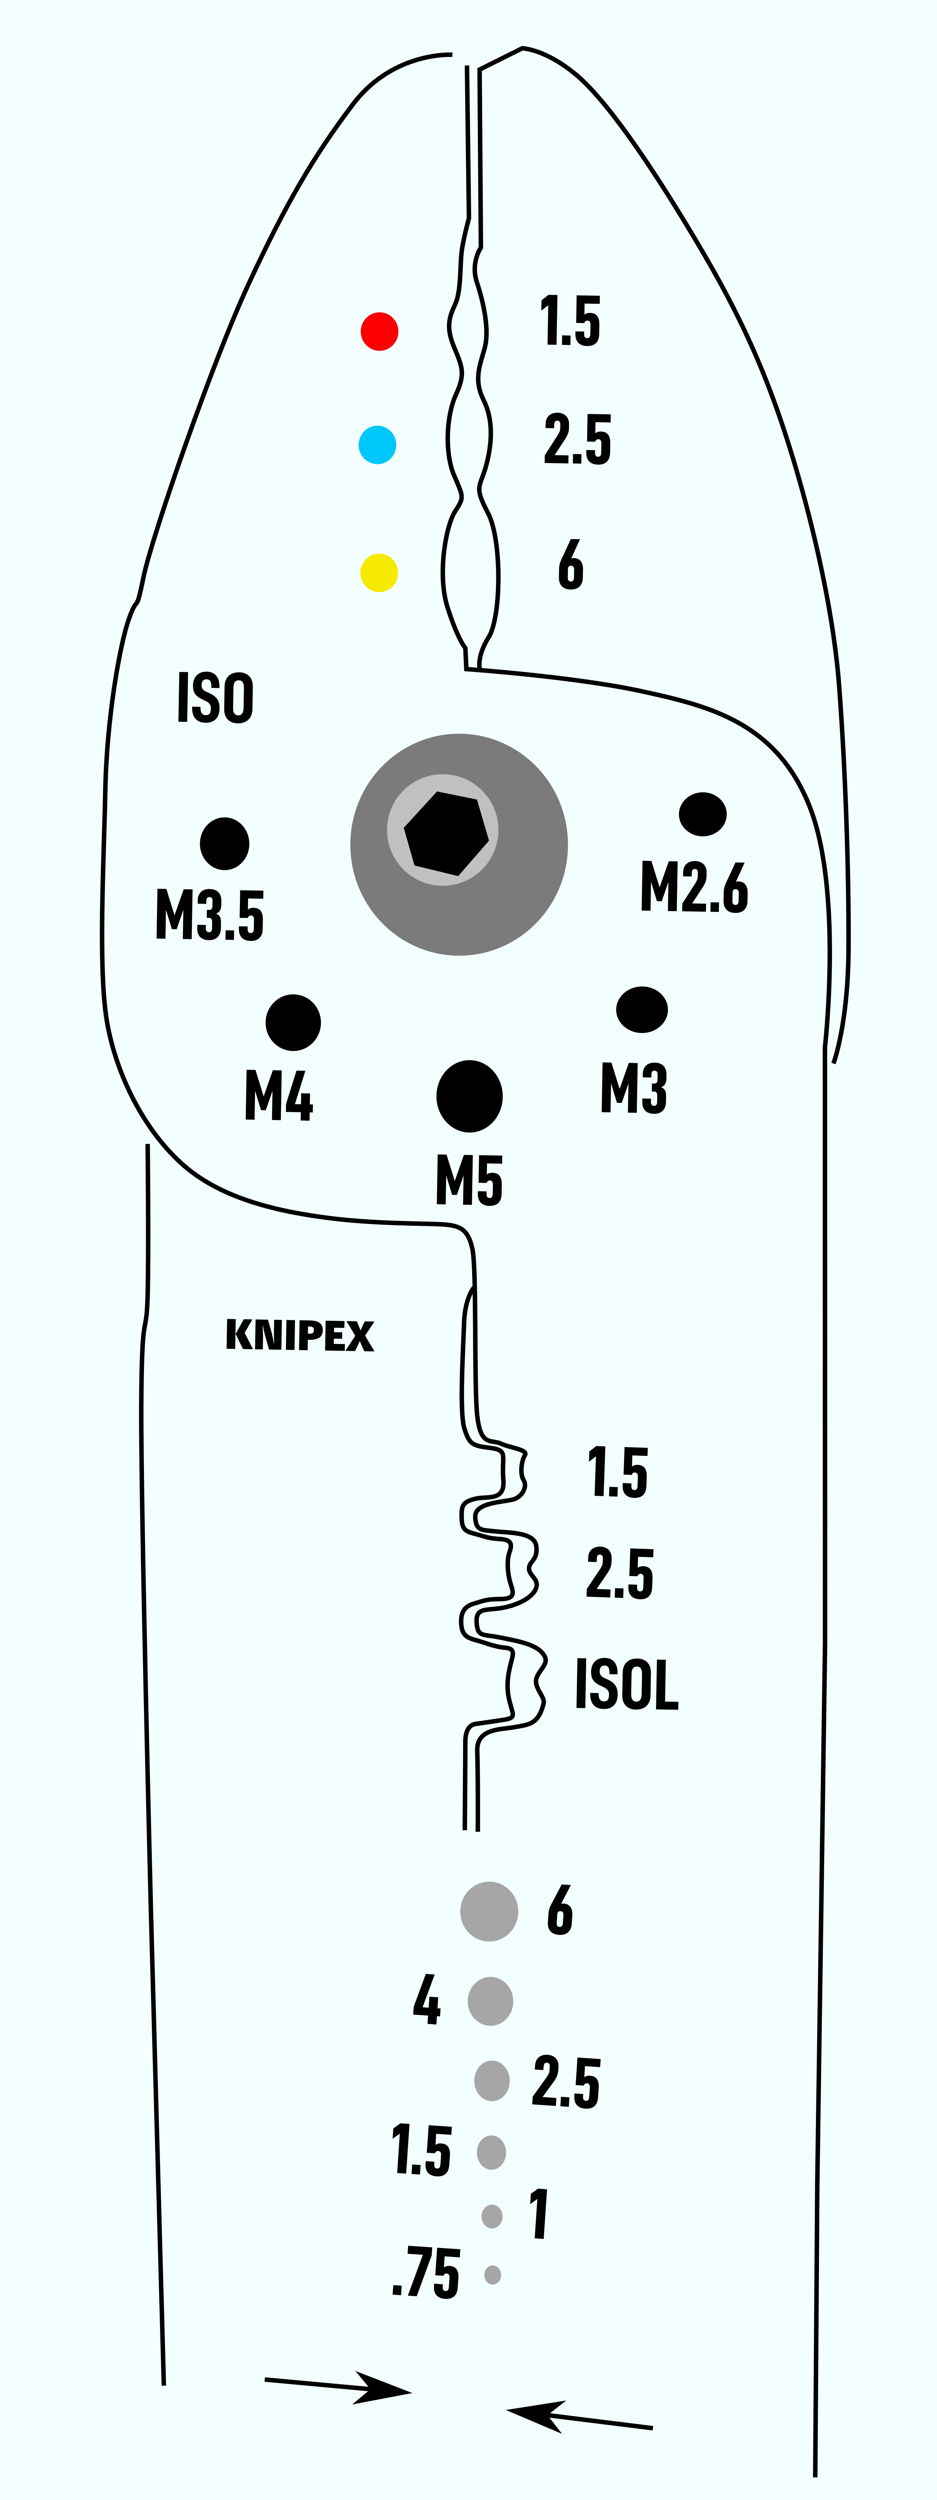 <?xml version="1.0" encoding="UTF-8" standalone="no"?>
<!-- Created with Inkscape (http://www.inkscape.org/) -->

<svg
   width="300"
   height="800"
   viewBox="0 0 300 800"
   version="1.1"
   data-id="svg1"
   xmlns="http://www.w3.org/2000/svg"
   xmlns:svg="http://www.w3.org/2000/svg">
  <defs
     id="defs1">
    <marker
       style="overflow:visible"
       id="DartArrow"
       refX="0"
       refY="0"
       orient="auto-start-reverse"
       markerWidth="1.5"
       markerHeight="1.5"
       viewBox="0 0 1 1"
       preserveAspectRatio="xMidYMid">
      <path
         style="fill:context-stroke;fill-rule:evenodd;stroke:none"
         d="M 0,0 5,-5 -12.5,0 5,5 Z"
         transform="scale(-0.5)"
         id="path6" />
    </marker>
  </defs>
  <g
     id="layer1">
    <rect
       style="fill:#f3fffe;stroke-width:0.945;paint-order:stroke fill markers"
       id="rect1"
       width="300"
       height="800"
       x="0"
       y="0" />
    <g
       id="g1"
       transform="rotate(89.581,149.195,152.208)">
      <ellipse
         style="display:inline;fill:#000000;fill-opacity:1;stroke:none;stroke-width:1.708;stroke-dasharray:none;stroke-opacity:1;paint-order:stroke fill markers"
         id="path14"
         cx="258.133"
         cy="77.168"
         rx="7.047"
         ry="7.652" />
      <ellipse
         style="display:inline;fill:#000000;fill-opacity:1;stroke:none;stroke-width:1.828;stroke-dasharray:none;stroke-opacity:1;paint-order:stroke fill markers"
         id="ellipse14"
         cx="320.529"
         cy="97.082"
         rx="7.45"
         ry="8.29" />
      <ellipse
         style="display:inline;fill:#000000;fill-opacity:1;stroke:none;stroke-width:2.579;stroke-dasharray:none;stroke-opacity:1;paint-order:stroke fill markers"
         id="ellipse15"
         cx="347.837"
         cy="152.505"
         rx="11.582"
         ry="10.617" />
      <ellipse
         style="display:inline;fill:#000000;fill-opacity:1;stroke:none;stroke-width:2.084;stroke-dasharray:none;stroke-opacity:1;paint-order:stroke fill markers"
         id="ellipse16"
         cx="323.853"
         cy="208.783"
         rx="9.065"
         ry="8.86" />
      <ellipse
         style="display:inline;fill:#000000;fill-opacity:1;stroke:none;stroke-width:1.901;stroke-dasharray:none;stroke-opacity:1;paint-order:stroke fill markers"
         id="ellipse17"
         cx="266.435"
         cy="230.345"
         rx="8.447"
         ry="7.91" />
      <ellipse
         style="display:inline;fill:#a6a6a6;fill-opacity:1;stroke:none;stroke-width:2.195;stroke-dasharray:none;stroke-opacity:1;paint-order:stroke fill markers"
         id="ellipse18"
         cx="608.766"
         cy="148.112"
         rx="9.587"
         ry="9.287" />
      <ellipse
         style="display:inline;fill:#a6a6a6;fill-opacity:1;stroke:none;stroke-width:1.758;stroke-dasharray:none;stroke-opacity:1;paint-order:stroke fill markers"
         id="ellipse19"
         cx="637.499"
         cy="147.923"
         rx="7.83"
         ry="7.292" />
      <ellipse
         style="display:inline;fill:#a6a6a6;fill-opacity:1;stroke:none;stroke-width:1.413;stroke-dasharray:none;stroke-opacity:1;paint-order:stroke fill markers"
         id="ellipse20"
         cx="662.954"
         cy="147.638"
         rx="6.5"
         ry="5.678" />
      <ellipse
         style="display:inline;fill:#a6a6a6;fill-opacity:1;stroke:none;stroke-width:1.18;stroke-dasharray:none;stroke-opacity:1;paint-order:stroke fill markers"
         id="ellipse21"
         cx="685.893"
         cy="147.97"
         rx="5.503"
         ry="4.68" />
      <ellipse
         style="display:inline;fill:#a6a6a6;fill-opacity:1;stroke:none;stroke-width:0.834;stroke-dasharray:none;stroke-opacity:1;paint-order:stroke fill markers"
         id="ellipse22"
         cx="706.355"
         cy="147.94"
         rx="3.81"
         ry="3.376" />
      <ellipse
         style="display:inline;fill:#a6a6a6;fill-opacity:1;stroke:none;stroke-width:0.666;stroke-dasharray:none;stroke-opacity:1;paint-order:stroke fill markers"
         id="ellipse23"
         cx="725.077"
         cy="147.856"
         rx="3.055"
         ry="2.688" />
      <ellipse
         style="display:inline;fill:#fc0000;fill-opacity:1;stroke:none;stroke-width:1.418;stroke-dasharray:none;stroke-opacity:1;paint-order:stroke fill markers"
         id="ellipse24"
         cx="102.89"
         cy="179.536"
         rx="6.164"
         ry="6.029" />
      <ellipse
         style="display:inline;fill:#00c7fa;fill-opacity:1;stroke:none;stroke-width:1.418;stroke-dasharray:none;stroke-opacity:1;paint-order:stroke fill markers"
         id="ellipse25"
         cx="139.158"
         cy="180.476"
         rx="6.164"
         ry="6.029" />
      <ellipse
         style="display:inline;fill:#f5ea00;fill-opacity:1;stroke:none;stroke-width:1.418;stroke-dasharray:none;stroke-opacity:1;paint-order:stroke fill markers"
         id="ellipse26"
         cx="180.128"
         cy="180.207"
         rx="6.164"
         ry="6.029" />
      <path
         d="m 428.258,222.513 -0.133,-0.003 -5.132,2.564 -4.158,-2.426 -0.133,-0.003 -0.067,2.678 4.67,2.638 4.874,-2.319 z m -9.756,8.139 9.546,0.24 0.069,-2.744 -9.546,-0.24 z m 2.118,-11.409 c 0,0 2.84,-0.552 3.441,-0.723 l 4.329,-1.205 0.099,-3.951 -9.546,-0.24 -0.062,2.479 4.004,0.101 c 0.623,0.016 3.716,-0.039 3.716,-0.039 l -0.001,0.053 c 0,0 -2.838,0.499 -3.44,0.67 l -4.329,1.205 -0.099,3.951 9.546,0.24 0.062,-2.479 -4.004,-0.101 c -0.623,-0.016 -3.717,0.092 -3.717,0.092 z m -1.64,-7.577 9.546,0.24 0.069,-2.744 -9.546,-0.24 z m 3.325,-8.765 c 1.114,0.028 1.137,0.679 1.112,1.66 l -0.007,0.265 -2.307,-0.058 0.007,-0.265 c 0.025,-0.981 0.081,-1.63 1.194,-1.602 z m 3.064,1.616 c 0.077,-3.049 -0.871,-4.4 -2.992,-4.453 -2.188,-0.055 -3.136,1.248 -3.212,4.297 l -0.078,3.102 9.546,0.24 0.069,-2.744 -3.341,-0.084 z m 3.473,-5.153 0.158,-6.298 -2.188,-0.055 -0.089,3.553 -1.671,-0.042 0.066,-2.638 -2.068,-0.052 -0.066,2.638 -1.432,-0.036 0.083,-3.288 -2.188,-0.055 -0.152,6.032 z m -4.652,-9.695 4.684,3.129 0.133,0.003 0.075,-2.983 -0.916,-0.501 c -0.864,-0.473 -2.229,-1.064 -2.229,-1.064 l 10e-4,-0.053 c 0,0 1.393,-0.549 2.279,-0.951 l 0.939,-0.427 0.08,-3.195 -0.133,-0.003 -4.928,2.901 -4.357,-2.935 -0.133,-0.003 -0.075,2.983 0.917,0.474 c 0.864,0.446 1.928,0.884 1.928,0.884 l -0.001,0.053 c 0,0 -1.084,0.384 -1.97,0.773 l -0.939,0.414 -0.08,3.195 0.133,0.003 z"
         id="text26"
         style="font-weight:bold;font-size:13.262px;line-height:1.2;font-family:'Adamant Sans BG';-inkscape-font-specification:'Adamant Sans BG, Bold';stroke-width:0.36;paint-order:stroke fill markers"
         aria-label="KNIPEX" />
      <path
         d="m 543.81,119.705 0.071,-2.816 -15.928,-0.4 -0.071,2.816 z m 0.398,-8.647 c 0.07,-2.794 -1.533,-4.48 -4.507,-4.554 -2.501,-0.063 -3.832,0.896 -4.879,3.056 l -0.477,1.025 c -0.526,1.204 -1.123,1.64 -2.25,1.612 -1.217,-0.031 -1.812,-0.564 -1.786,-1.6 0.028,-1.126 0.759,-1.514 2.18,-1.523 l 0.586,0.015 0.065,-2.591 -0.586,-0.015 c -2.976,0.015 -4.636,1.462 -4.701,4.052 -0.068,2.704 1.694,4.348 4.308,4.414 2.321,0.058 3.491,-0.769 4.489,-2.795 l 0.523,-1.069 c 0.62,-1.337 1.286,-1.839 2.503,-1.808 1.487,0.037 2.128,0.527 2.1,1.653 -0.028,1.126 -0.786,1.671 -2.342,1.677 l -0.338,-0.008 -0.067,2.681 0.338,0.008 c 3.043,0.031 4.77,-1.436 4.84,-4.229 z m 0.261,-10.386 c 0.067,-2.681 -1.507,-4.614 -4.459,-4.688 l -7.164,-0.18 c -3.041,-0.076 -4.641,1.664 -4.707,4.3 -0.07,2.771 1.484,4.659 4.48,4.734 l 7.164,0.18 c 3.041,0.076 4.617,-1.62 4.686,-4.346 z m -4.93,1.499 -6.398,-0.161 c -1.645,-0.041 -2.466,-0.535 -2.435,-1.775 0.028,-1.126 0.897,-1.623 2.52,-1.582 l 6.398,0.161 c 1.509,0.038 2.327,0.69 2.302,1.704 -0.051,1.148 -0.832,1.692 -2.386,1.653 z m 4.911,-7.925 0.178,-7.097 -2.546,-0.064 -0.107,4.258 -13.382,-0.336 -0.071,2.839 z"
         id="text27"
         style="font-weight:bold;font-stretch:condensed;font-size:23.077px;line-height:1.2;font-family:'DINish Condensed';-inkscape-font-specification:'DINish Condensed, Bold Condensed';stroke-width:0.626;paint-order:stroke fill markers"
         aria-label="ISOL" />
      <path
         d="m 508.218,116.237 0.325,-7.588 -2.567,-0.11 -0.19,4.436 -5.083,-3.511 c -1.273,-0.821 -2.112,-1.241 -3.508,-1.301 l -1.126,-0.048 c -2.274,-0.097 -3.732,1.284 -3.829,3.558 -0.098,2.297 1.212,3.841 3.418,3.936 l 1.396,0.06 0.118,-2.747 -1.058,-0.045 c -0.923,-0.04 -1.36,-0.374 -1.332,-1.027 0.028,-0.653 0.47,-0.972 1.303,-0.937 l 0.901,0.038 c 1.036,0.044 1.499,0.29 2.421,0.871 l 6.335,4.309 z m 0.386,-9.029 0.116,-2.702 -3.04,-0.13 -0.116,2.702 z m 0.569,-8.029 c 0.106,-2.477 -1.166,-3.862 -3.777,-3.974 l -2.95,-0.126 c -2.477,-0.106 -3.758,0.854 -3.845,2.881 -0.032,0.743 0.145,1.36 0.531,1.827 l -3.558,-0.152 0.207,-4.841 -2.589,-0.111 -0.318,7.43 8.826,0.378 0.111,-2.589 c -0.553,-0.249 -0.789,-0.53 -0.767,-1.048 0.028,-0.653 0.493,-0.971 1.393,-0.933 l 2.792,0.119 c 1.081,0.046 1.451,0.355 1.421,1.053 -0.03,0.698 -0.425,0.974 -1.506,0.928 l -0.63,-0.027 -0.119,2.792 0.743,0.032 c 2.522,0.108 3.93,-1.163 4.036,-3.639 z"
         id="text1"
         style="font-weight:bold;font-stretch:condensed;font-size:23.077px;line-height:1.2;font-family:'DINish Condensed';-inkscape-font-specification:'DINish Condensed, Bold Condensed';stroke-width:0.626;paint-order:stroke fill markers"
         aria-label="2.5" />
      <path
         d="m 475.961,113.422 0.123,-2.882 -15.919,-0.68 -0.123,2.882 1.685,2.26 3.31,0.141 -1.685,-2.26 z m 0.197,-4.616 0.115,-2.702 -3.04,-0.13 -0.115,2.702 z m 0.568,-8.029 c 0.106,-2.477 -1.166,-3.862 -3.778,-3.973 l -2.95,-0.126 c -2.477,-0.106 -3.758,0.855 -3.845,2.881 -0.032,0.743 0.145,1.36 0.531,1.827 l -3.558,-0.152 0.207,-4.841 -2.589,-0.111 -0.317,7.43 8.826,0.377 0.111,-2.589 c -0.553,-0.249 -0.789,-0.53 -0.767,-1.048 0.028,-0.653 0.493,-0.971 1.393,-0.933 l 2.792,0.119 c 1.081,0.046 1.451,0.355 1.421,1.053 -0.03,0.698 -0.425,0.974 -1.506,0.928 l -0.63,-0.027 -0.119,2.792 0.743,0.032 c 2.522,0.108 3.929,-1.163 4.035,-3.64 z"
         id="text2"
         style="font-weight:bold;font-stretch:condensed;font-size:23.077px;line-height:1.2;font-family:'DINish Condensed';-inkscape-font-specification:'DINish Condensed, Bold Condensed';stroke-width:0.626;paint-order:stroke fill markers"
         aria-label="1.5" />
      <path
         d="m 731.115,179.951 0.202,-2.697 -3.034,-0.227 -0.202,2.697 z m 0.365,-4.877 0.212,-2.832 -13.035,-4.886 -2.562,-0.192 -0.578,7.708 2.562,0.192 0.365,-4.877 z m 1.117,-11.894 c 0.185,-2.472 -1.041,-3.897 -3.648,-4.093 l -2.944,-0.221 c -2.472,-0.185 -3.784,0.733 -3.935,2.756 -0.056,0.742 0.101,1.364 0.472,1.843 l -3.551,-0.266 0.362,-4.832 -2.584,-0.194 -0.556,7.416 8.81,0.66 0.194,-2.584 c -0.545,-0.267 -0.772,-0.555 -0.733,-1.072 0.049,-0.652 0.524,-0.955 1.423,-0.888 l 2.787,0.209 c 1.079,0.081 1.439,0.402 1.387,1.098 -0.052,0.697 -0.456,0.96 -1.535,0.879 l -0.629,-0.047 -0.209,2.787 0.742,0.056 c 2.517,0.189 3.965,-1.036 4.15,-3.508 z"
         id="text3"
         style="font-weight:bold;font-stretch:condensed;font-size:23.077px;line-height:1.2;font-family:'DINish Condensed';-inkscape-font-specification:'DINish Condensed, Bold Condensed';stroke-width:0.626;paint-order:stroke fill markers"
         aria-label=".75" />
      <path
         d="m 713.438,134.334 0.216,-2.877 -15.889,-1.19 -0.216,2.877 1.612,2.313 3.304,0.248 -1.612,-2.313 z"
         id="text4"
         style="font-weight:bold;font-stretch:condensed;font-size:23.077px;line-height:1.2;font-family:'DINish Condensed';-inkscape-font-specification:'DINish Condensed, Bold Condensed';stroke-width:0.626;paint-order:stroke fill markers"
         aria-label="1" />
      <path
         d="m 692.201,178.215 0.216,-2.877 -15.889,-1.19 -0.216,2.877 1.612,2.313 3.304,0.248 -1.612,-2.313 z m 0.345,-4.607 0.202,-2.697 -3.034,-0.227 -0.202,2.697 z m 0.826,-8.006 c 0.185,-2.472 -1.041,-3.897 -3.648,-4.093 l -2.944,-0.221 c -2.472,-0.185 -3.784,0.733 -3.935,2.756 -0.056,0.742 0.101,1.364 0.472,1.843 l -3.551,-0.266 0.362,-4.832 -2.584,-0.194 -0.556,7.416 8.81,0.66 0.194,-2.584 c -0.545,-0.267 -0.772,-0.555 -0.733,-1.072 0.049,-0.652 0.524,-0.955 1.423,-0.888 l 2.787,0.209 c 1.079,0.081 1.439,0.402 1.387,1.098 -0.052,0.697 -0.456,0.96 -1.535,0.879 l -0.629,-0.047 -0.209,2.787 0.742,0.056 c 2.517,0.189 3.965,-1.036 4.15,-3.508 z"
         id="text15"
         style="font-weight:bold;font-stretch:condensed;font-size:23.077px;line-height:1.2;font-family:'DINish Condensed';-inkscape-font-specification:'DINish Condensed, Bold Condensed';stroke-width:0.626;paint-order:stroke fill markers"
         aria-label="1.5" />
      <path
         d="m 670.553,134.82 0.567,-7.574 -2.562,-0.192 -0.332,4.427 -4.968,-3.672 c -1.246,-0.862 -2.072,-1.308 -3.465,-1.412 l -1.124,-0.084 c -2.27,-0.17 -3.771,1.164 -3.941,3.434 -0.172,2.292 1.088,3.878 3.29,4.043 l 1.393,0.104 0.205,-2.742 -1.056,-0.079 c -0.921,-0.069 -1.347,-0.417 -1.298,-1.069 0.049,-0.652 0.501,-0.957 1.333,-0.895 l 0.899,0.067 c 1.034,0.077 1.489,0.338 2.392,0.948 l 6.193,4.509 z m 0.675,-9.012 0.202,-2.697 -3.034,-0.227 -0.202,2.697 z m 0.826,-8.006 c 0.185,-2.472 -1.041,-3.897 -3.648,-4.093 l -2.944,-0.221 c -2.472,-0.185 -3.784,0.733 -3.935,2.756 -0.056,0.742 0.101,1.364 0.472,1.843 l -3.551,-0.266 0.362,-4.832 -2.584,-0.194 -0.556,7.416 8.81,0.66 0.194,-2.584 c -0.545,-0.267 -0.772,-0.555 -0.733,-1.072 0.049,-0.652 0.524,-0.955 1.423,-0.888 l 2.787,0.209 c 1.079,0.081 1.439,0.402 1.387,1.098 -0.052,0.697 -0.456,0.96 -1.535,0.879 l -0.629,-0.047 -0.209,2.787 0.742,0.056 c 2.517,0.189 3.965,-1.036 4.15,-3.508 z"
         id="text16"
         style="font-weight:bold;font-stretch:condensed;font-size:23.077px;line-height:1.2;font-family:'DINish Condensed';-inkscape-font-specification:'DINish Condensed, Bold Condensed';stroke-width:0.626;paint-order:stroke fill markers"
         aria-label="2.5" />
      <path
         d="m 644.564,168.141 0.212,-2.832 -2.652,-0.199 0.074,-0.989 -2.54,-0.19 -0.074,0.989 -3.506,-0.263 -0.212,2.832 3.506,0.263 -0.145,1.933 -10.462,-3.948 -0.212,2.832 10.462,3.948 2.54,0.19 0.357,-4.764 z"
         id="text17"
         style="font-weight:bold;font-stretch:condensed;font-size:23.077px;line-height:1.2;font-family:'DINish Condensed';-inkscape-font-specification:'DINish Condensed, Bold Condensed';stroke-width:0.626;paint-order:stroke fill markers"
         aria-label="4" />
      <path
         d="m 616.387,125.844 c 0.178,-2.382 -1.085,-3.923 -3.512,-4.105 l -2.787,-0.209 c -2.135,-0.16 -3.564,0.818 -3.704,2.683 -0.025,0.337 -0.002,0.633 0.092,0.888 l -6.001,-3.162 -0.219,2.922 6.127,3.284 c 1.26,0.682 2.031,0.943 3.469,1.051 l 2.36,0.177 c 2.54,0.19 3.991,-1.08 4.174,-3.529 z m -3.85,0.706 -2.719,-0.204 c -0.674,-0.051 -1.078,-0.397 -1.027,-1.071 0.071,-0.65 0.501,-0.957 1.31,-0.896 l 2.562,0.192 c 0.854,0.064 1.228,0.499 1.184,1.083 -0.071,0.65 -0.501,0.957 -1.31,0.896 z"
         id="text18"
         style="font-weight:bold;font-stretch:condensed;font-size:23.077px;line-height:1.2;font-family:'DINish Condensed';-inkscape-font-specification:'DINish Condensed, Bold Condensed';stroke-width:0.626;paint-order:stroke fill markers"
         aria-label="6" />
      <path
         d="m 227.273,244.854 0.071,-2.816 -15.928,-0.4 -0.071,2.816 z m 0.398,-8.647 c 0.07,-2.794 -1.533,-4.48 -4.507,-4.554 -2.501,-0.063 -3.832,0.896 -4.879,3.056 l -0.477,1.025 c -0.526,1.204 -1.123,1.64 -2.25,1.612 -1.217,-0.031 -1.812,-0.564 -1.786,-1.6 0.028,-1.126 0.759,-1.514 2.18,-1.523 l 0.586,0.015 0.065,-2.591 -0.586,-0.015 c -2.976,0.015 -4.636,1.462 -4.701,4.052 -0.068,2.704 1.694,4.348 4.308,4.414 2.321,0.058 3.491,-0.769 4.489,-2.795 l 0.523,-1.069 c 0.62,-1.337 1.286,-1.839 2.503,-1.808 1.487,0.037 2.128,0.527 2.1,1.653 -0.028,1.126 -0.786,1.671 -2.342,1.677 l -0.338,-0.008 -0.067,2.681 0.338,0.008 c 3.043,0.031 4.77,-1.436 4.84,-4.229 z m 0.261,-10.386 c 0.067,-2.681 -1.507,-4.614 -4.459,-4.688 l -7.164,-0.18 c -3.041,-0.076 -4.641,1.664 -4.707,4.3 -0.07,2.771 1.484,4.659 4.48,4.734 l 7.164,0.18 c 3.041,0.076 4.617,-1.62 4.686,-4.346 z m -4.93,1.499 -6.398,-0.161 c -1.645,-0.041 -2.466,-0.535 -2.435,-1.775 0.028,-1.126 0.897,-1.623 2.52,-1.582 l 6.398,0.161 c 1.509,0.038 2.327,0.69 2.302,1.704 -0.051,1.148 -0.832,1.692 -2.386,1.653 z"
         id="text19"
         style="font-weight:bold;font-stretch:condensed;font-size:23.077px;line-height:1.2;font-family:'DINish Condensed';-inkscape-font-specification:'DINish Condensed, Bold Condensed';stroke-width:0.626;paint-order:stroke fill markers"
         aria-label="ISO" />
      <path
         d="m 296.609,252.353 0.071,-2.839 -9.26,-0.233 6.223,-1.85 0.038,-1.532 -6.19,-2.184 9.327,0.234 0.071,-2.839 -15.928,-0.4 -0.071,2.839 8.333,3.005 -8.473,2.56 -0.071,2.839 z m 0.645,-16.711 c 0.059,-2.366 -1.324,-3.843 -3.734,-3.904 l -1.622,-0.041 c -1.712,-0.043 -2.553,0.229 -3.127,1.522 -0.511,-1.208 -1.357,-1.635 -2.911,-1.674 l -1.081,-0.027 c -2.433,-0.061 -3.843,1.301 -3.903,3.689 -0.061,2.411 1.324,3.821 3.555,3.877 l 1.126,0.028 0.069,-2.749 -0.969,-0.024 c -0.834,-0.021 -1.231,-0.369 -1.214,-1.022 0.018,-0.721 0.475,-0.98 1.422,-0.956 l 1.329,0.033 c 0.969,0.024 1.391,0.26 1.369,1.139 l -0.016,0.653 2.546,0.064 0.015,-0.608 c 0.023,-0.901 0.434,-1.139 1.561,-1.111 l 1.645,0.041 c 0.991,0.025 1.413,0.283 1.394,1.027 -0.039,0.653 -0.453,0.981 -1.287,0.96 l -1.036,-0.026 -0.069,2.749 1.172,0.029 c 2.298,0.058 3.706,-1.237 3.767,-3.67 z m -0.091,-5.345 0.068,-2.704 -3.041,-0.076 -0.068,2.704 z m 0.427,-8.037 c 0.062,-2.478 -1.234,-3.841 -3.847,-3.907 l -2.951,-0.074 c -2.478,-0.062 -3.743,0.92 -3.794,2.948 -0.019,0.743 0.169,1.357 0.563,1.818 l -3.56,-0.089 0.122,-4.844 -2.591,-0.065 -0.187,7.435 8.832,0.222 0.065,-2.591 c -0.558,-0.239 -0.799,-0.516 -0.786,-1.034 0.016,-0.653 0.475,-0.98 1.377,-0.957 l 2.794,0.07 c 1.081,0.027 1.457,0.33 1.44,1.028 -0.018,0.698 -0.408,0.982 -1.489,0.955 l -0.631,-0.016 -0.07,2.794 0.743,0.019 c 2.523,0.063 3.908,-1.232 3.971,-3.71 z"
         id="text20"
         style="font-weight:bold;font-stretch:condensed;font-size:23.077px;line-height:1.2;font-family:'DINish Condensed';-inkscape-font-specification:'DINish Condensed, Bold Condensed';stroke-width:0.626;paint-order:stroke fill markers"
         aria-label="M3.5" />
      <path
         d="m 354.739,224.238 0.071,-2.839 -9.26,-0.233 6.223,-1.85 0.038,-1.532 -6.19,-2.184 9.327,0.234 0.071,-2.839 -15.928,-0.4 -0.071,2.839 8.333,3.005 -8.473,2.56 -0.071,2.839 z m 0.442,-17.595 0.071,-2.839 -2.658,-0.067 0.025,-0.991 -2.546,-0.064 -0.025,0.991 -3.515,-0.088 -0.071,2.839 3.515,0.088 -0.049,1.938 -10.645,-3.424 -0.071,2.839 10.645,3.424 2.546,0.064 0.12,-4.776 z"
         id="text21"
         style="font-weight:bold;font-stretch:condensed;font-size:23.077px;line-height:1.2;font-family:'DINish Condensed';-inkscape-font-specification:'DINish Condensed, Bold Condensed';stroke-width:0.626;paint-order:stroke fill markers"
         aria-label="M4" />
      <path
         d="m 382.285,163.258 0.071,-2.839 -9.26,-0.233 6.223,-1.85 0.038,-1.532 -6.19,-2.184 9.327,0.234 0.071,-2.839 -15.928,-0.4 -0.071,2.839 8.333,3.005 -8.473,2.56 -0.071,2.839 z m 0.649,-16.869 c 0.062,-2.478 -1.234,-3.841 -3.847,-3.907 l -2.951,-0.074 c -2.478,-0.062 -3.743,0.92 -3.794,2.948 -0.019,0.743 0.169,1.357 0.563,1.818 l -3.56,-0.089 0.122,-4.844 -2.591,-0.065 -0.187,7.435 8.832,0.222 0.065,-2.591 c -0.558,-0.239 -0.799,-0.516 -0.786,-1.034 0.016,-0.653 0.475,-0.98 1.377,-0.957 l 2.794,0.07 c 1.081,0.027 1.457,0.33 1.44,1.028 -0.018,0.698 -0.408,0.982 -1.489,0.954 l -0.631,-0.016 -0.07,2.794 0.743,0.019 c 2.523,0.063 3.908,-1.232 3.971,-3.71 z"
         id="text22"
         style="font-weight:bold;font-stretch:condensed;font-size:23.077px;line-height:1.2;font-family:'DINish Condensed';-inkscape-font-specification:'DINish Condensed, Bold Condensed';stroke-width:0.626;paint-order:stroke fill markers"
         aria-label="M5" />
      <path
         d="m 353.22,110.257 0.071,-2.839 -9.26,-0.233 6.223,-1.85 0.038,-1.532 -6.19,-2.184 9.327,0.234 0.071,-2.839 -15.928,-0.4 -0.071,2.839 8.333,3.005 -8.473,2.56 -0.071,2.839 z m 0.645,-16.711 c 0.059,-2.366 -1.324,-3.843 -3.734,-3.904 l -1.622,-0.041 c -1.712,-0.043 -2.553,0.229 -3.127,1.522 -0.511,-1.208 -1.357,-1.635 -2.911,-1.674 l -1.081,-0.027 c -2.433,-0.061 -3.843,1.301 -3.903,3.689 -0.061,2.411 1.324,3.821 3.555,3.877 l 1.126,0.028 0.069,-2.749 -0.969,-0.024 c -0.834,-0.021 -1.231,-0.369 -1.214,-1.022 0.018,-0.721 0.475,-0.98 1.422,-0.956 l 1.329,0.033 c 0.969,0.024 1.391,0.26 1.369,1.139 l -0.016,0.653 2.546,0.064 0.015,-0.608 c 0.023,-0.901 0.434,-1.139 1.561,-1.11 l 1.645,0.041 c 0.991,0.025 1.413,0.283 1.394,1.027 -0.039,0.653 -0.453,0.981 -1.287,0.96 l -1.036,-0.026 -0.069,2.749 1.172,0.029 c 2.298,0.058 3.706,-1.237 3.767,-3.67 z"
         id="text23"
         style="font-weight:bold;font-stretch:condensed;font-size:23.077px;line-height:1.2;font-family:'DINish Condensed';-inkscape-font-specification:'DINish Condensed, Bold Condensed';stroke-width:0.626;paint-order:stroke fill markers"
         aria-label="M3" />
      <path
         d="m 288.788,96.986 0.071,-2.839 -9.26,-0.233 6.223,-1.85 0.038,-1.532 -6.19,-2.184 9.327,0.234 0.071,-2.839 -15.928,-0.4 -0.071,2.839 8.333,3.005 -8.473,2.56 -0.071,2.839 z m 0.326,-12.977 0.191,-7.592 -2.568,-0.065 -0.112,4.438 -5.144,-3.421 c -1.287,-0.799 -2.134,-1.203 -3.531,-1.238 l -1.126,-0.028 c -2.275,-0.057 -3.709,1.35 -3.766,3.625 -0.058,2.298 1.279,3.819 3.487,3.875 l 1.397,0.035 0.069,-2.749 -1.059,-0.027 c -0.924,-0.023 -1.366,-0.35 -1.35,-1.003 0.016,-0.653 0.453,-0.981 1.287,-0.96 l 0.901,0.023 c 1.036,0.026 1.504,0.263 2.436,0.828 l 6.41,4.196 z m 0.227,-9.034 0.068,-2.704 -3.041,-0.076 -0.068,2.704 z m 0.426,-7.97 c 0.06,-2.388 -1.278,-3.865 -3.711,-3.926 l -2.794,-0.07 c -2.14,-0.054 -3.519,0.994 -3.566,2.864 -0.008,0.338 0.029,0.632 0.136,0.883 l -6.15,-2.86 -0.074,2.929 6.283,2.976 c 1.292,0.619 2.075,0.841 3.517,0.877 l 2.366,0.059 c 2.546,0.064 3.932,-1.276 3.994,-3.732 z m -3.81,0.896 -2.726,-0.069 c -0.676,-0.017 -1.096,-0.343 -1.079,-1.019 0.039,-0.653 0.453,-0.981 1.264,-0.96 l 2.568,0.065 c 0.856,0.022 1.251,0.437 1.237,1.023 -0.039,0.653 -0.453,0.981 -1.264,0.96 z"
         id="text24"
         style="font-weight:bold;font-stretch:condensed;font-size:23.077px;line-height:1.2;font-family:'DINish Condensed';-inkscape-font-specification:'DINish Condensed, Bold Condensed';stroke-width:0.626;paint-order:stroke fill markers"
         aria-label="M2.6" />
      <path
         d="m 185.891,118.961 c 0.06,-2.388 -1.278,-3.865 -3.711,-3.926 l -2.794,-0.07 c -2.14,-0.054 -3.519,0.994 -3.566,2.864 -0.008,0.338 0.029,0.632 0.136,0.883 l -6.15,-2.86 -0.074,2.929 6.283,2.976 c 1.292,0.619 2.075,0.841 3.517,0.877 l 2.366,0.059 c 2.546,0.064 3.932,-1.276 3.994,-3.732 z m -3.81,0.896 -2.726,-0.069 c -0.676,-0.017 -1.096,-0.343 -1.079,-1.019 0.039,-0.653 0.453,-0.981 1.264,-0.96 l 2.568,0.065 c 0.856,0.021 1.251,0.437 1.237,1.023 -0.039,0.653 -0.453,0.981 -1.264,0.96 z"
         id="text25"
         style="font-weight:bold;font-stretch:condensed;font-size:23.077px;line-height:1.2;font-family:'DINish Condensed';-inkscape-font-specification:'DINish Condensed, Bold Condensed';stroke-width:0.626;paint-order:stroke fill markers"
         aria-label="6" />
      <path
         d="m 145.334,126.997 0.191,-7.592 -2.568,-0.065 -0.112,4.438 -5.144,-3.421 c -1.287,-0.799 -2.134,-1.203 -3.531,-1.238 l -1.126,-0.028 c -2.275,-0.057 -3.709,1.35 -3.766,3.625 -0.058,2.298 1.279,3.819 3.487,3.875 l 1.397,0.035 0.069,-2.749 -1.059,-0.027 c -0.924,-0.023 -1.366,-0.35 -1.35,-1.003 0.016,-0.653 0.453,-0.981 1.287,-0.96 l 0.901,0.023 c 1.036,0.026 1.504,0.263 2.436,0.828 l 6.41,4.196 z m 0.227,-9.034 0.068,-2.704 -3.041,-0.076 -0.068,2.704 z m 0.427,-8.037 c 0.062,-2.478 -1.234,-3.841 -3.847,-3.907 l -2.951,-0.074 c -2.478,-0.062 -3.743,0.92 -3.794,2.948 -0.019,0.743 0.169,1.357 0.563,1.818 l -3.56,-0.089 0.122,-4.844 -2.591,-0.065 -0.187,7.435 8.832,0.222 0.065,-2.591 c -0.558,-0.239 -0.799,-0.516 -0.786,-1.034 0.016,-0.653 0.476,-0.98 1.377,-0.957 l 2.794,0.07 c 1.081,0.027 1.457,0.33 1.44,1.028 -0.018,0.698 -0.408,0.982 -1.489,0.954 l -0.631,-0.016 -0.07,2.794 0.743,0.019 c 2.523,0.063 3.908,-1.232 3.971,-3.71 z"
         id="text28"
         style="font-weight:bold;font-stretch:condensed;font-size:23.077px;line-height:1.2;font-family:'DINish Condensed';-inkscape-font-specification:'DINish Condensed, Bold Condensed';stroke-width:0.626;paint-order:stroke fill markers"
         aria-label="2.5" />
      <path
         d="m 107.462,125.789 0.072,-2.884 -15.928,-0.4 -0.072,2.884 1.725,2.23 3.312,0.083 -1.725,-2.23 z m 0.116,-4.619 0.068,-2.704 -3.041,-0.076 -0.068,2.704 z m 0.427,-8.037 c 0.062,-2.478 -1.234,-3.841 -3.847,-3.907 l -2.951,-0.074 c -2.478,-0.062 -3.743,0.92 -3.794,2.948 -0.019,0.743 0.169,1.357 0.563,1.818 l -3.56,-0.089 0.122,-4.844 -2.591,-0.065 -0.187,7.435 8.832,0.222 0.065,-2.591 c -0.558,-0.239 -0.799,-0.516 -0.786,-1.034 0.016,-0.653 0.475,-0.98 1.377,-0.957 l 2.794,0.07 c 1.081,0.027 1.457,0.33 1.44,1.028 -0.018,0.698 -0.408,0.982 -1.489,0.955 l -0.631,-0.016 -0.07,2.794 0.743,0.019 c 2.523,0.063 3.908,-1.232 3.971,-3.71 z"
         id="text29"
         style="font-weight:bold;font-stretch:condensed;font-size:23.077px;line-height:1.2;font-family:'DINish Condensed';-inkscape-font-specification:'DINish Condensed, Bold Condensed';stroke-width:0.626;paint-order:stroke fill markers"
         aria-label="1.5" />
      <path
         style="display:inline;fill:none;stroke:#000000;stroke-width:1.436;stroke-opacity:1;marker-end:url(#DartArrow);paint-order:stroke fill markers"
         d="M 774.48,96.928 770.047,130.644"
         id="path29" />
      <path
         style="display:inline;fill:none;stroke:#000000;stroke-width:1.436;stroke-opacity:1;marker-end:url(#DartArrow);paint-order:stroke fill markers"
         d="m 757.985,221.099 3.349,-33.841"
         id="path30" />
      <path
         style="display:inline;fill:none;stroke:#000000;stroke-width:1.436;stroke-opacity:1;paint-order:stroke fill markers"
         d="m 17.944,150.928 48.895,-0.269 c 0,0 5.237,1.508 9.806,2.284 4.569,0.775 13.383,0.277 17.597,2.284 4.214,2.007 7.385,3.08 13.701,0.538 6.317,-2.542 8.459,-3.748 15.313,-0.538 6.854,3.211 18.759,3.736 25.791,0.806 7.032,-2.93 6.924,-3.316 11.552,-0.269 4.628,3.047 20.255,5.889 30.627,2.687 10.372,-3.202 13.164,-5.642 13.164,-5.642 l 6.716,-0.269 c 0,0 2.62,-34.374 7.522,-56.149 4.902,-21.775 10.337,-43.047 37.343,-53.463 27.006,-10.416 77.104,-4.299 77.104,-4.299 l 190.209,1.343 173.552,3.761 93.761,1.343"
         id="path31" />
      <path
         style="display:inline;fill:none;stroke:#000000;stroke-width:1.436;stroke-opacity:1;paint-order:stroke fill markers"
         d="m 14.476,155.574 c 0,0 -1.32,18.893 15.577,31.915 16.898,13.022 32.154,21.942 57.181,33.814 25.026,11.872 80.739,31.623 93.655,34.384 12.916,2.761 4.826,1.67 13.298,4.749 8.471,3.079 32.128,7.366 54.711,7.979 22.583,0.612 57.295,2.805 74.278,0 16.983,-2.805 35.227,-11.781 46.352,-24.506 11.125,-12.725 14.934,-31.548 16.907,-45.972 1.973,-14.425 1.926,-30.113 2.28,-35.904 0.353,-5.791 1.254,-8.685 7.979,-10.068 6.724,-1.383 42.962,-0.163 53.191,-1.14 10.229,-0.977 7.741,-4.543 9.118,-7.409 1.377,-2.866 2.007,-8.94 3.799,-7.789 1.793,1.152 6.065,1.701 7.979,0.475 1.914,-1.227 5.152,0.319 6.079,3.135 0.927,2.816 0.784,12.522 5.509,12.443 4.725,-0.079 4.223,-2.24 4.749,-6.459 0.526,-4.219 0.217,-12.481 4.844,-13.013 4.627,-0.532 4.751,2.385 7.124,2.375 2.373,-0.011 3.36,-3.325 6.364,-2.185 3.003,1.14 5.327,5.927 6.174,10.923 0.847,4.996 -0.335,8.409 4.559,8.169 4.895,-0.241 3.71,-2.078 4.939,-7.694 1.229,-5.616 2.265,-12.511 6.531,-14.192 2.506,-0.988 4.789,3.219 7.834,3.009 2.535,-0.175 4.971,-2.841 6.722,-2.399 6.938,1.75 6.792,4.907 7.599,9.403 0.807,4.496 0.217,12.183 7.599,11.968 7.381,-0.215 25.791,0.017 25.791,0.017"
         id="path32" />
      <path
         style="display:inline;fill:none;fill-opacity:1;stroke:#000000;stroke-width:1.436;stroke-opacity:1;paint-order:stroke fill markers"
         d="m 582.672,155.764 c 0,0 -23.55,-0.361 -28.115,-0.38 -4.565,-0.017 -5.663,-1.843 -5.882,-3.382 -0.219,-1.538 -0.576,-4.399 -1.209,-8.731 -0.633,-4.332 -1.331,-3.285 -5.91,-2.149 -4.579,1.135 -8.462,0.473 -11.821,-0.403 -3.359,-0.876 -5.065,-1.651 -5.373,1.746 -0.308,3.397 -1.724,6.554 -2.552,9.537 -0.829,2.984 -1.889,4.3 -5.507,4.433 -3.619,0.133 -5.389,-1.355 -6.179,-4.299 -0.79,-2.944 -1.35,-3.472 -1.343,-8.194 0.006,-4.723 -1.688,-4.466 -4.701,-3.493 -3.013,0.973 -7.442,1.32 -10.075,0.403 -2.633,-0.916 -4.154,-0.997 -4.433,2.955 -0.279,3.952 -0.768,4.59 -1.612,7.657 -0.844,3.067 -1.254,4.499 -5.104,4.567 -3.85,0.068 -5.133,-0.163 -6.179,-4.164 -1.046,-4.001 1.106,-9.874 -6.179,-9.269 -7.285,0.605 -9.281,-1.867 -10.075,3.896 -0.793,5.762 -1.001,6.852 -6.313,8.463 -5.312,1.611 -25.536,0.172 -33.692,-0.149 -8.156,-0.321 -11.308,-3.209 -11.308,-3.209"
         id="path33" />
      <path
         style="display:inline;fill:none;stroke:#000000;stroke-width:1.436;stroke-opacity:1;paint-order:stroke fill markers"
         d="m 759.723,253.408 -152.355,3.04 c 0,0 -128.416,2.296 -161.093,1.9 -32.677,-0.397 -20.957,-1.769 -34.954,-2.28 -13.998,-0.511 -49.012,-0.38 -49.012,-0.38"
         id="path34" />
      <ellipse
         style="display:inline;fill:#7b7b7b;fill-opacity:1;stroke:none;stroke-width:8.181;stroke-dasharray:none;stroke-opacity:1;paint-order:stroke fill markers"
         id="ellipse34"
         cx="267.29"
         cy="155.26"
         rx="35.518"
         ry="34.838" />
      <ellipse
         style="display:inline;fill:#c0c0c0;fill-opacity:1;stroke:none;stroke-width:4.15;stroke-dasharray:none;stroke-opacity:1;paint-order:stroke fill markers"
         id="ellipse35"
         cx="262.541"
         cy="160.484"
         rx="17.851"
         ry="17.836" />
      <path
         style="display:inline;fill:#000000;fill-opacity:1;stroke:none;stroke-width:1.436;stroke-opacity:1;paint-order:stroke fill markers"
         d="m 252.884,149.45 13.164,-3.761 11.284,9.94 -3.493,13.97 -12.09,3.358 -11.552,-10.746 z"
         id="path35" />
      <path
         style="display:inline;fill:none;fill-opacity:1;stroke:#000000;stroke-width:1.436;stroke-opacity:1;paint-order:stroke fill markers"
         d="m 338.183,35.943 c 0,0 -12.279,-4.805 -36.806,-5.104 -24.527,-0.299 -56.866,0.517 -84.358,2.418 -27.492,1.901 -63.061,10.539 -87.851,19.075 -24.79,8.535 -42.713,18.514 -60.716,29.284 -18.004,10.77 -38.914,24.508 -47.284,34.388 -8.369,9.88 -8.597,17.194 -8.597,17.194 l 6.716,13.701 h 56.955 c 0,0 4.823,3.398 11.072,1.376 6.249,-2.022 15.323,-4.031 21.229,-2.323 5.906,1.708 10.061,3.563 16.594,0.41 6.533,-3.153 14.086,-2.533 20.942,-0.616 6.856,1.917 6.365,4.082 15.058,-0.459 8.693,-4.541 33.441,-4.029 39.761,0 6.32,4.029 10.209,2.955 10.209,2.955"
         id="path36" />
    </g>
  </g>
</svg>
